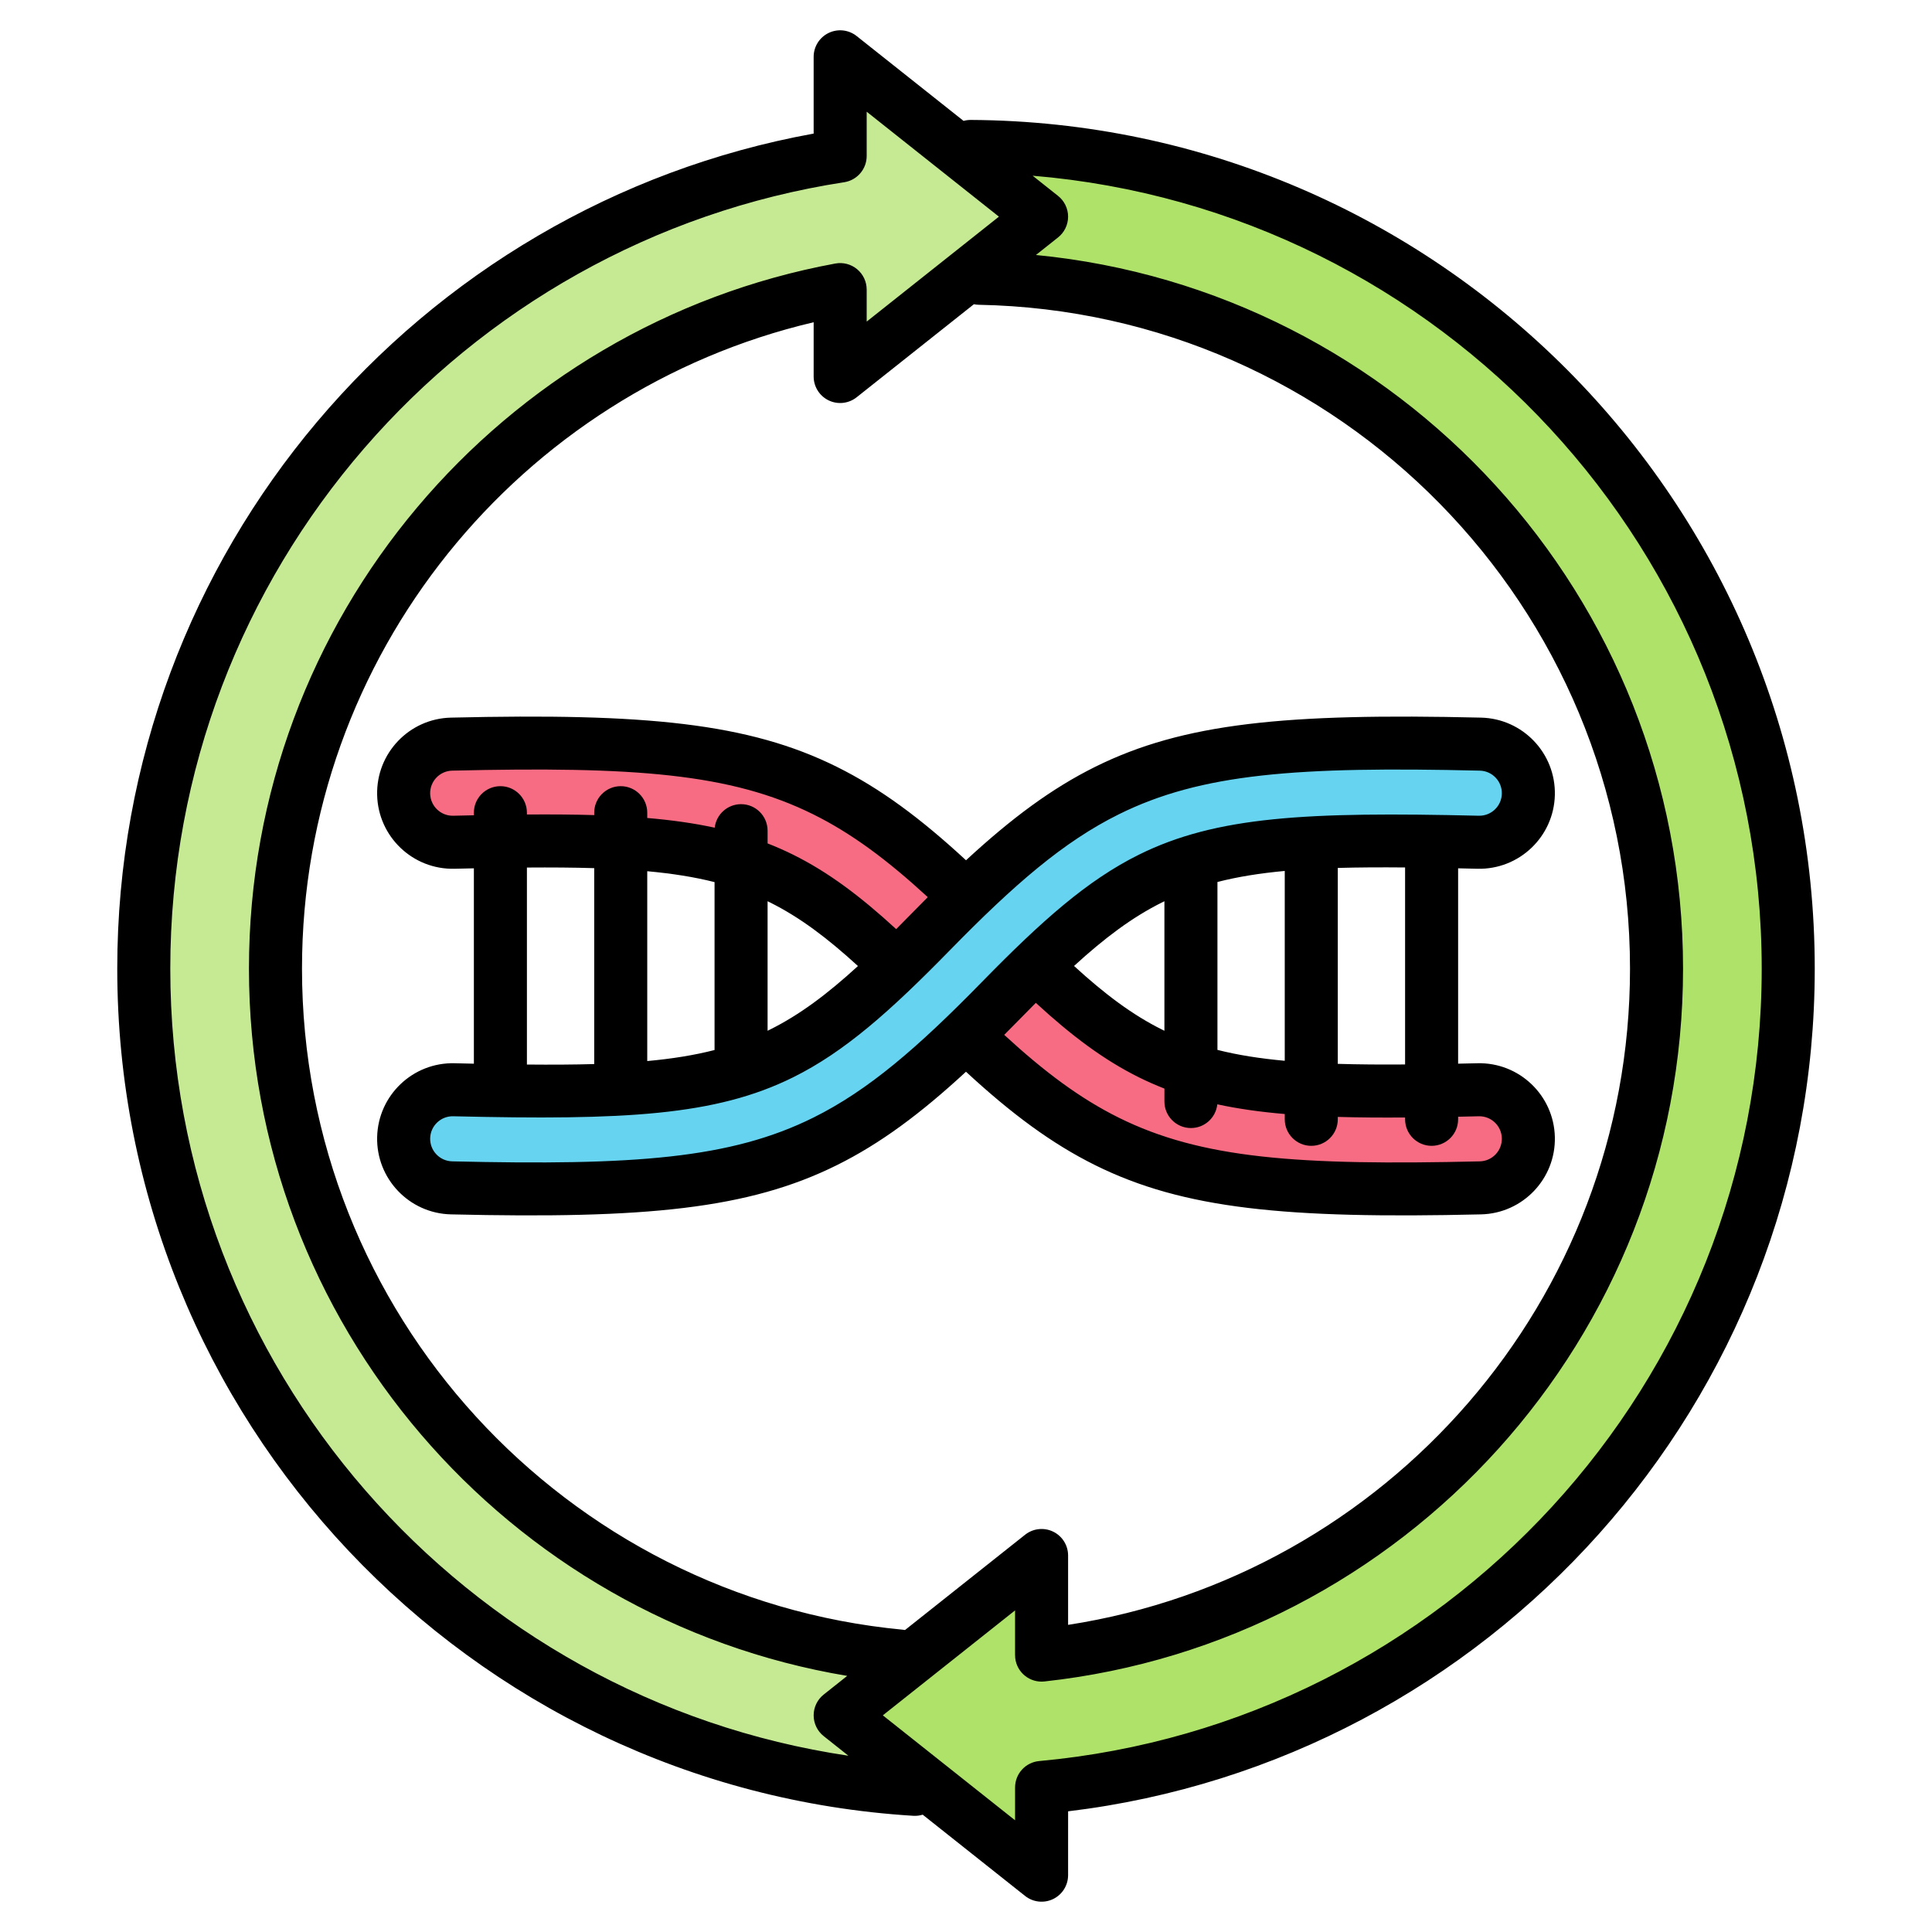<svg clip-rule="evenodd" fill-rule="evenodd" stroke-linejoin="round" stroke-miterlimit="2" viewBox="0 0 510 510" xmlns="http://www.w3.org/2000/svg"><g><g><g><path d="m245.739 264.049c-15.117-15.463-26.498-25.726-39.473-32.161-19.717-9.778-42.824-10.598-86.455-9.562-7.147.169-13.087-5.495-13.256-12.642-.17-7.147 5.495-13.087 12.642-13.256 49.828-1.183 76.06 1.085 98.579 12.252 15.182 7.529 28.799 19.166 46.487 37.259 15.117 15.463 26.498 25.726 39.473 32.161 19.718 9.778 42.824 10.598 86.455 9.562 7.147-.169 13.087 5.495 13.256 12.642.17 7.147-5.495 13.087-12.641 13.256-49.829 1.183-76.061-1.085-98.579-12.252-15.182-7.529-28.799-19.166-46.488-37.259z" fill="#f76c82"/><path d="m245.739 245.939c-15.117 15.463-26.498 25.726-39.473 32.161-19.717 9.778-42.824 10.598-86.455 9.562-7.147-.169-13.087 5.495-13.256 12.642-.17 7.147 5.495 13.087 12.642 13.256 49.828 1.183 76.06-1.085 98.579-12.252 15.182-7.529 28.799-19.166 46.487-37.259 15.117-15.463 26.498-25.726 39.473-32.161 19.718-9.778 42.824-10.598 86.455-9.562 7.147.169 13.087-5.495 13.256-12.642.17-7.147-5.495-13.087-12.641-13.256-49.829-1.183-76.061 1.085-98.579 12.252-15.182 7.529-28.799 19.166-46.488 37.259z" fill="#66d4f1"/></g><path d="m256.065 38.676c119.224.667 215.983 97.642 215.983 217.022 0 113.066-91.858 206.28-202.314 216.366 0 0-.009 6.513-.017 12.597-.003 1.918-1.101 3.665-2.828 4.497-1.727.833-3.778.605-5.28-.587-8.453-6.708-20.493-16.263-20.493-16.263l-.003-.002s-12.467-9.893-19.642-15.588c-1.196-.948-1.892-2.391-1.892-3.916 0-1.526.696-2.968 1.892-3.917 9.179-7.284 28.955-22.978 40.124-31.842 1.503-1.192 3.555-1.42 5.283-.585 1.727.834 2.825 2.583 2.825 4.502v15.938c91.233-9.95 167.579-87.338 167.579-181.2 0-99.266-79.602-180.134-178.361-182.266l15.536-12.329.301-7.592z" fill="#afe269"/><path d="m241.116 472.308c-113.333-7.169-203.164-101.482-203.164-216.61 0-108.499 84.223-198.51 188.271-214.518v-15.835c0-1.918 1.098-3.667 2.825-4.502 1.728-.834 3.781-.607 5.283.586 11.169 8.863 30.946 24.557 40.125 31.842 1.195.948 1.892 2.39 1.892 3.916s-.697 2.968-1.892 3.917c-6.067 4.814-15.566 12.353-15.566 12.353s-14.884 11.811-24.559 19.489c-1.502 1.192-3.555 1.42-5.283.585-1.727-.834-2.825-2.583-2.825-4.502 0-6.082 0-12.588 0-12.588-84.766 15.634-153.505 89.996-153.505 179.257 0 94.324 71.799 172.011 163.679 181.342l-14.759 11.712c-2.701 2.561-2.668 5.219-.167 7.966l19.642 15.588z" fill="#c6ea94"/></g><path d="m214.783 35.263v-20.263c0-2.686 1.537-5.135 3.955-6.303 2.419-1.168 5.292-.85 7.396.82l28.221 22.395c.608-.168 1.248-.257 1.91-.253 123.074.682 222.783 100.811 222.783 224.044 0 114.535-86.127 209.109-197.094 222.44l-.003 16.858c-.001 2.686-1.538 5.135-3.956 6.302-2.419 1.168-5.292.85-7.396-.82l-27.031-21.451c-.782.24-1.619.346-2.483.293-117.183-7.197-210.133-104.639-210.133-223.622 0-109.927 79.341-201.467 183.831-220.44zm67.168 393.66c83.966-12.977 148.331-85.643 148.331-173.22 0-95.608-76.714-173.442-171.893-175.249-.447-.009-.882-.059-1.304-.147l-30.951 24.562c-2.104 1.669-4.977 1.988-7.396.82-2.418-1.168-3.955-3.617-3.955-6.303v-14.322c-77.386 18.194-135.065 87.735-135.065 170.639 0 91.092 69.634 166.05 158.532 174.491.22.021.438.052.651.092l31.698-25.155c2.104-1.669 4.978-1.988 7.396-.82 2.419 1.168 3.956 3.617 3.956 6.303zm-156.859-199.707c-1.673.034-3.378.073-5.115.114-11.009.261-20.159-8.465-20.42-19.474s8.464-20.159 19.473-20.42c51.504-1.222 78.579 1.437 101.855 12.979 11.474 5.69 22.124 13.582 34.12 24.675 12.01-11.1 22.649-18.991 34.11-24.675 23.276-11.542 50.351-14.201 101.855-12.979 11.009.261 19.734 9.411 19.473 20.42s-9.411 19.735-20.42 19.474c-1.738-.041-3.443-.08-5.115-.116v51.57c1.673-.034 3.378-.073 5.115-.114 11.009-.261 20.159 8.465 20.42 19.474s-8.464 20.159-19.473 20.42c-51.504 1.222-78.579-1.437-101.855-12.979-11.474-5.69-22.124-13.582-34.12-24.675-12.01 11.1-22.649 18.991-34.11 24.675-23.276 11.542-50.351 14.201-101.855 12.979-11.009-.261-19.734-9.411-19.473-20.42s9.411-19.735 20.42-19.474c1.738.041 3.443.08 5.115.116zm119.82 7.608c-10.6-9.753-20.038-16.803-30.247-21.866-21.761-10.792-47.15-12.668-95.302-11.526-3.285.078-5.888 2.808-5.81 6.092.078 3.285 2.808 5.888 6.092 5.81 1.852-.044 3.667-.085 5.447-.122v-.682c0-3.863 3.136-7 7-7 3.863 0 7 3.137 7 7v.478c6.404-.046 12.299-.004 17.766.156v-.634c0-3.863 3.137-7 7-7s7 3.137 7 7v1.398c6.507.554 12.378 1.386 17.81 2.563.393-3.493 3.36-6.211 6.956-6.211 3.864 0 7 3.137 7 7v3.362c2.303.897 4.547 1.888 6.752 2.981 9.24 4.583 17.749 10.96 27.194 19.65 1.355-1.36 2.741-2.767 4.163-4.221 1.417-1.45 2.809-2.859 4.179-4.228zm125.996-7.836c-6.436-.058-12.327-.031-17.766.125v51.718c5.452.167 11.345.208 17.766.161zm-31.766.92c-6.548.602-12.384 1.533-17.766 2.913v44.323c5.37 1.359 11.206 2.275 17.766 2.876zm-31.766 7.997c-.178.086-.355.173-.532.261-7.971 3.953-15.279 9.463-23.323 16.825 8.064 7.376 15.36 12.894 23.323 16.843.177.088.354.175.532.261zm-33.946 26.822c-1.355 1.36-2.741 2.767-4.163 4.221-1.417 1.45-2.809 2.859-4.179 4.228 10.6 9.753 20.038 16.803 30.247 21.866 21.761 10.792 47.15 12.668 95.302 11.526 3.285-.078 5.888-2.808 5.81-6.092-.078-3.285-2.808-5.888-6.092-5.81-1.852.044-3.667.085-5.447.122v.682c0 3.863-3.136 7-7 7-3.863 0-7-3.137-7-7v-.478c-6.404.046-12.299.004-17.766-.156v.634c0 3.863-3.137 7-7 7s-7-3.137-7-7v-1.398c-6.505-.554-12.374-1.385-17.805-2.562-.369 3.518-3.347 6.263-6.961 6.263-3.864 0-7-3.136-7-7v-3.415c-2.303-.897-4.547-1.888-6.752-2.981-9.24-4.583-17.749-10.96-27.194-19.65zm-134.338 16.285c6.436.058 12.327.031 17.766-.125v-51.718c-5.452-.167-11.345-.208-17.766-.161zm31.766-.92c6.548-.602 12.384-1.533 17.766-2.913v-44.323c-5.37-1.359-11.206-2.275-17.766-2.876zm31.766-7.997c.178-.086.355-.173.532-.261 7.971-3.953 15.279-9.463 23.323-16.825-8.064-7.376-15.36-12.894-23.323-16.843-.177-.088-.354-.175-.532-.261zm56.632-12.934c15.812-16.173 27.797-26.807 41.368-33.538 20.474-10.153 44.427-11.364 89.731-10.289 3.284.078 6.014-2.525 6.092-5.81.078-3.284-2.525-6.014-5.81-6.092-48.152-1.142-73.541.734-95.302 11.526-14.585 7.233-27.598 18.499-44.591 35.881-15.812 16.173-27.797 26.807-41.368 33.538-20.474 10.153-44.427 11.364-89.731 10.289-3.284-.078-6.014 2.525-6.092 5.81-.078 3.284 2.525 6.014 5.81 6.092 48.152 1.142 73.541-.734 95.302-11.526 14.585-7.233 27.598-18.499 44.591-35.881zm13.333-212.778 6.713 5.327c1.673 1.327 2.649 3.347 2.649 5.483s-.976 4.155-2.649 5.483l-5.842 4.636c95.818 9.293 170.822 90.152 170.822 188.391 0 97.469-73.834 177.827-168.572 188.159-3.841.419-7.299-2.359-7.718-6.2-.032-.29-.045-.577-.041-.862v-11.694s-34.907 27.701-34.907 27.701l34.91 27.704.001-8.668c.001-3.619 2.76-6.64 6.364-6.969 106.891-9.76 190.729-99.753 190.729-209.171 0-110.005-84.747-200.373-192.459-209.32zm-48.631 417.087-6.526-5.18c-1.674-1.327-2.649-3.347-2.649-5.483s.975-4.155 2.649-5.483l6.212-4.93c-89.566-14.961-157.926-92.905-157.926-186.691 0-92.69 66.772-169.906 154.795-186.14 2.045-.377 4.151.174 5.748 1.504 1.598 1.33 2.522 3.301 2.522 5.38v8.447s34.907-27.701 34.907-27.701-34.907-27.702-34.907-27.702v11.695c.002 3.45-2.526 6.396-5.936 6.919-100.691 15.491-177.895 102.601-177.895 207.598 0 105.384 77.773 192.747 179.006 207.767z"/></g></svg>